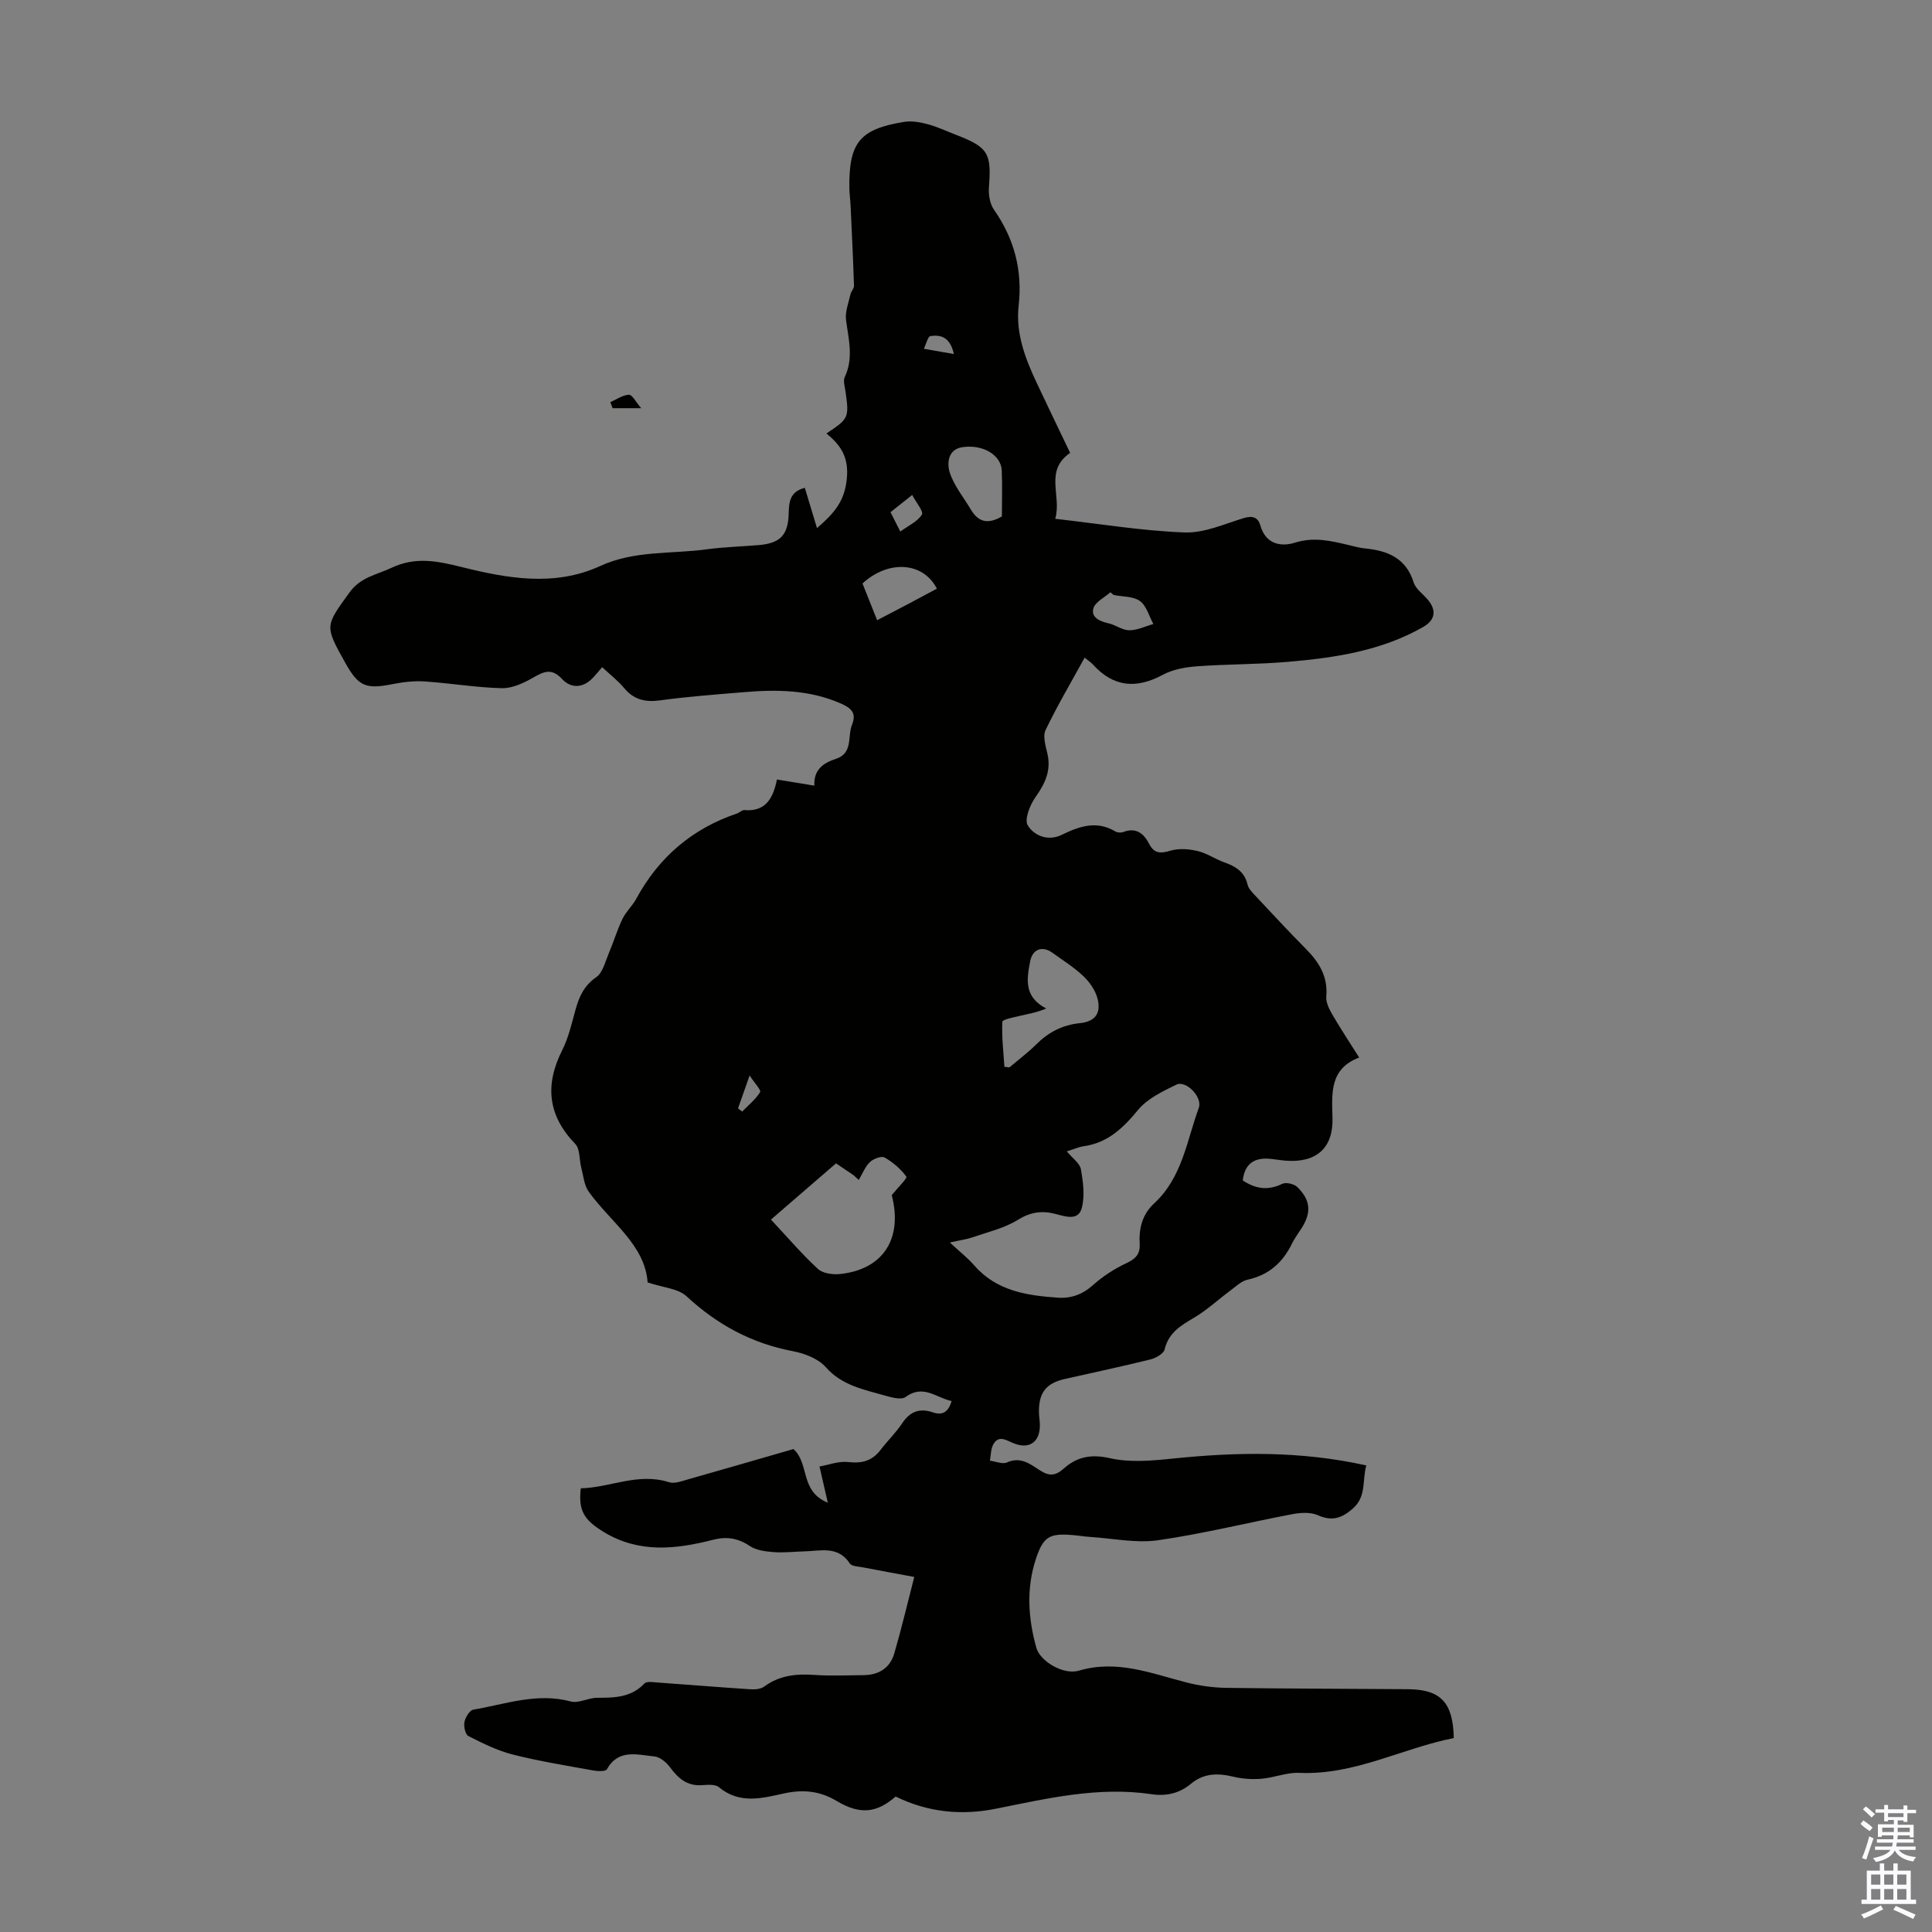 <svg enable-background="new 0 0 400 400" viewBox="0 0 400 400" xmlns="http://www.w3.org/2000/svg"><rect x="0" y="0" width="400" height="400" fill="#808080" stroke="none"/><path d="m185.43 371.95c-3.89 3.41-7.36 3.83-12.23.91-3.53-2.11-7.02-2.4-10.93-1.54-4.55 1.01-9.17 2.24-13.42-1.3-.77-.64-2.36-.5-3.55-.42-3.08.21-4.91-1.45-6.6-3.73-.75-1.01-2.07-2.11-3.22-2.22-3.51-.33-7.42-1.63-9.83 2.66-.26.47-1.84.42-2.75.26-5.61-1.02-11.25-1.92-16.77-3.32-3.17-.8-6.19-2.32-9.14-3.81-.64-.32-1.01-1.97-.84-2.88.19-.98 1.07-2.46 1.84-2.59 6.65-1.13 13.18-3.58 20.17-1.7 1.63.44 3.63-.76 5.45-.76 3.61 0 7.06-.05 9.83-2.97.49-.51 1.91-.25 2.88-.18 6.36.45 12.71.98 19.07 1.39.94.06 2.13-.04 2.84-.57 3.18-2.35 6.69-2.67 10.49-2.4 3.34.23 6.71.06 10.07.04 3.16-.02 5.48-1.48 6.36-4.49 1.49-5.11 2.71-10.31 4.14-15.84-3.56-.66-7.05-1.29-10.53-1.97-.98-.19-2.41-.2-2.82-.83-2.44-3.7-6.02-2.58-9.36-2.5-2.12.05-4.26.32-6.37.16-1.7-.13-3.63-.36-4.98-1.27-2.44-1.64-4.81-2-7.58-1.29-7.73 1.98-15.36 2.84-22.69-1.63-4.02-2.46-5.26-4.39-4.71-9.02 6.05-.13 11.88-3.32 18.27-1.26 1.12.36 2.62-.22 3.88-.58 7.39-2.09 14.77-4.24 21.88-6.29 3.38 3.06 1.26 8.72 7.11 11.11-.62-2.7-1.06-4.65-1.72-7.5 1.87-.32 3.98-1.15 5.95-.92 2.88.34 4.99-.26 6.73-2.56 1.42-1.87 3.15-3.52 4.44-5.47 1.61-2.44 3.62-3.18 6.3-2.27 1.99.68 3.23.05 3.93-2.33-3.17-.65-5.84-3.54-9.53-.84-.88.64-2.84.12-4.19-.27-4.42-1.27-8.95-2.07-12.34-5.91-1.55-1.76-4.38-2.84-6.8-3.3-8.53-1.62-15.67-5.49-22.02-11.37-1.75-1.62-4.85-1.79-8.06-2.87-.52-7.74-7.6-12.42-12.17-18.75-.98-1.35-1.12-3.32-1.57-5.03-.43-1.64-.22-3.84-1.23-4.88-5.72-5.92-6.33-12.24-2.7-19.44 1.29-2.56 1.95-5.47 2.72-8.27.75-2.74 1.76-5.06 4.31-6.82 1.34-.92 1.84-3.14 2.56-4.84 1.02-2.39 1.76-4.91 2.88-7.24.71-1.49 2.05-2.68 2.84-4.14 4.67-8.62 11.58-14.54 20.88-17.68.52-.18 1.03-.74 1.5-.7 4.53.4 6-2.62 6.76-6.33 2.71.44 5.1.83 7.74 1.27-.14-3.34 1.87-4.7 4.47-5.55 3.6-1.17 2.35-4.64 3.33-7.06.98-2.43-.15-3.45-2.36-4.42-6.5-2.84-13.25-2.9-20.09-2.32-5.79.48-11.6.92-17.36 1.7-3.06.41-5.39-.17-7.39-2.58-1.27-1.52-2.88-2.76-4.53-4.3-.77.89-1.37 1.65-2.04 2.33-2.03 2.06-4.47 2.05-6.24.14-2.19-2.36-3.8-1.57-6.05-.28-1.95 1.12-4.32 2.22-6.47 2.16-5.3-.13-10.57-1.03-15.87-1.39-2.18-.15-4.45.1-6.61.53-5.68 1.13-7.16.54-9.96-4.49-4.27-7.64-4.09-7.51.94-14.48 2.29-3.18 5.64-3.65 8.71-5.1 4.87-2.29 9.28-1.45 14.38-.18 9.44 2.36 19.31 4.18 28.82-.19 7.06-3.25 14.68-2.45 22.05-3.45 3.54-.48 7.13-.57 10.7-.87 4.51-.37 6.13-2.06 6.26-6.51.07-2.29.15-4.54 3.34-5.35.79 2.63 1.57 5.21 2.52 8.34 3.73-3.23 5.69-5.65 6.16-10.08.49-4.58-1.21-7.04-4.2-9.52 4.65-3.09 4.71-3.24 3.93-8.77-.14-.97-.51-2.14-.14-2.92 1.87-3.95.78-7.83.26-11.8-.22-1.7.53-3.54.91-5.29.14-.63.76-1.22.74-1.81-.18-5.52-.45-11.03-.7-16.54-.06-1.23-.24-2.45-.26-3.68-.11-9.43 2.13-12.2 11.36-13.7 1.56-.25 3.31.07 4.88.49 2.04.55 3.98 1.48 5.96 2.24 6.55 2.53 7.24 3.79 6.7 10.77-.12 1.54.18 3.45 1.03 4.67 4.22 6.03 5.94 12.58 5.12 19.89-.65 5.79 1.4 11.01 3.8 16.11 2.23 4.74 4.51 9.46 6.86 14.37-5.42 3.7-1.69 8.94-3.09 13.64 9.28 1.05 18.01 2.5 26.79 2.83 4.06.15 8.24-1.76 12.29-2.99 1.83-.55 2.94-.09 3.39 1.53 1.1 3.94 4.32 4.47 7.18 3.57 3.96-1.24 7.48-.36 11.16.51 1.09.26 2.18.57 3.28.68 4.7.46 8.53 1.96 10.12 7.04.43 1.37 1.95 2.4 2.95 3.6 1.86 2.23 1.49 4.22-1.01 5.65-8.69 4.95-18.31 6.37-28.03 7.2-6.23.54-12.52.46-18.76.92-2.4.18-4.98.63-7.06 1.75-5.5 2.97-10.23 2.58-14.49-2.12-.37-.41-.85-.71-1.72-1.42-2.78 5.07-5.65 9.92-8.08 14.98-.62 1.29.01 3.31.38 4.92.8 3.5-.5 6.19-2.48 8.99-1.14 1.61-2.34 4.62-1.6 5.82 1.35 2.2 4.23 3.36 7.1 1.95 3.63-1.78 7.2-2.98 11.06-.67.42.25 1.15.29 1.61.11 2.68-1.01 4.26.29 5.39 2.49 1.03 2 2.37 1.98 4.4 1.37 1.73-.51 3.82-.35 5.62.08 1.92.45 3.65 1.68 5.54 2.35 2.33.83 4.17 1.94 4.79 4.59.21.89 1.04 1.69 1.71 2.41 3.44 3.68 6.87 7.37 10.41 10.95 2.72 2.74 4.54 5.71 4.18 9.8-.1 1.19.57 2.57 1.21 3.68 1.68 2.89 3.53 5.68 5.6 8.97-6.21 2.35-5.64 7.5-5.52 12.6.14 6.18-3.39 9.26-9.74 8.75-1.11-.09-2.22-.3-3.33-.39-3.19-.26-5.11 1.08-5.51 4.48 2.61 1.75 5.21 2.16 8.18.71.77-.38 2.44.01 3.1.65 2.8 2.73 2.96 5.3.88 8.57-.66 1.04-1.42 2.03-1.96 3.13-1.91 3.93-4.78 6.53-9.19 7.49-1.31.29-2.46 1.43-3.61 2.28-2.5 1.85-4.81 4.02-7.47 5.59-2.76 1.63-5.28 3.1-6.11 6.58-.21.89-1.83 1.79-2.96 2.07-5.86 1.45-11.76 2.71-17.65 4.03-3.86.86-5.42 2.78-5.41 6.72 0 .89.16 1.78.19 2.68.1 3.7-2.25 5.35-5.67 3.82-1.52-.68-2.96-1.54-3.99.38-.51.95-.47 2.21-.68 3.33 1.2.15 2.61.78 3.54.36 2.82-1.27 4.81.34 6.8 1.63 1.9 1.23 3.21 1.2 4.95-.36 2.69-2.41 5.64-3.04 9.54-2.15 4.12.94 8.67.53 12.96.09 13.3-1.38 26.53-1.61 40.14 1.41-.88 3.09.08 6.41-2.79 8.93-2.22 1.95-4.26 2.71-7.18 1.4-1.48-.66-3.51-.58-5.18-.27-9.33 1.77-18.58 4.08-27.97 5.43-4.54.65-9.32-.38-14-.68-1.23-.08-2.44-.29-3.67-.39-4.77-.39-6.06.27-7.59 4.85-2.05 6.13-1.65 12.38.07 18.5.77 2.75 5.55 5.68 8.82 4.72 7.89-2.33 14.94.57 22.25 2.44 2.67.69 5.48 1.08 8.23 1.12 12.53.18 25.07.18 37.6.28 6.79.05 9.38 2.72 9.52 10.12-10.66 2.09-20.56 7.72-32 7.2-2.57-.12-5.17 1-7.79 1.22-1.94.16-3.99.03-5.88-.43-3.21-.77-6.09-.74-8.77 1.49-2.34 1.95-5.08 2.6-8.14 2.14-10.95-1.63-21.51.86-32.14 2.99-7.01 1.43-14.01.84-20.84-2.51zm35.44-133.57c1.23 1.48 2.71 2.48 2.92 3.7.46 2.62.84 5.5.19 8-.72 2.78-3.46 1.76-5.45 1.25-2.85-.73-5.2-.39-7.84 1.25-2.75 1.71-6.11 2.48-9.24 3.56-1.32.46-2.74.64-4.79 1.11 2.02 1.88 3.69 3.18 5.05 4.74 4.61 5.3 10.87 6.23 17.29 6.68 2.76.19 5.13-.66 7.31-2.62 2.03-1.82 4.43-3.37 6.91-4.53 1.9-.89 2.86-1.89 2.74-3.95-.19-3.24.52-6.14 3.03-8.46 5.76-5.31 6.72-12.91 9.21-19.76.8-2.21-2.64-5.76-4.66-4.78-2.83 1.38-5.97 2.87-7.9 5.21-3.11 3.77-6.29 6.84-11.3 7.54-.99.14-1.93.58-3.47 1.06zm-36.24 9.06c1.28-1.58 3.25-3.51 3.02-3.83-1.16-1.59-2.77-2.98-4.5-3.96-.66-.37-2.34.26-3.05.95-1.01.98-1.55 2.44-2.3 3.7-.37-.33-.73-.67-1.1-1-1.17-.79-2.34-1.58-3.61-2.44-4.36 3.77-8.56 7.39-13.47 11.64 3.34 3.57 6.34 7.09 9.71 10.21 1.02.95 3.12 1.22 4.65 1.06 8.95-.98 12.95-7.39 10.65-16.33zm23.32-26.57c.35.04.7.08 1.05.12 1.85-1.58 3.81-3.04 5.53-4.75 2.55-2.53 5.43-4.04 9.06-4.41 3.15-.32 4.44-2.06 3.63-5.12-.44-1.69-1.63-3.39-2.93-4.62-1.93-1.83-4.23-3.26-6.4-4.83-2.08-1.5-4.11-.77-4.6 1.74-.71 3.67-1.36 7.39 3.32 9.8-1.96.84-3.69 1.1-5.4 1.51-1.31.31-3.66.76-3.69 1.23-.14 3.1.23 6.22.43 9.33zm-.52-113.95c0-3.09.11-6.32-.03-9.54-.14-3.16-3.9-5.45-8.18-4.79-3.01.46-3.18 3.4-2.58 5.26.89 2.73 2.86 5.11 4.36 7.64 1.41 2.35 3.26 3.28 6.43 1.43zm-25.83 21.49c2.42-1.26 4.38-2.27 6.34-3.31 2.02-1.07 4.03-2.16 6.03-3.22-2.86-5.6-10.07-5.98-15.4-1.08.96 2.41 1.93 4.86 3.03 7.61zm48.98-5.22c-.23-.19-.46-.38-.69-.57-1.23 1.1-3.14 2.01-3.52 3.35-.51 1.81 1.27 2.67 3.07 3.06 1.5.33 2.91 1.45 4.36 1.46 1.66.01 3.33-.83 4.99-1.3-.89-1.63-1.42-3.77-2.79-4.76s-3.58-.87-5.42-1.24zm-46.21-17.15c.6 1.19 1.14 2.26 2.03 4.01 1.7-1.24 3.57-2.07 4.47-3.51.39-.63-1.19-2.5-2.01-4.06-1.84 1.46-2.97 2.36-4.49 3.56zm13.13-32.74c-.88-3.78-2.94-3.96-4.84-3.73-.56.07-.93 1.71-1.39 2.64 1.86.32 3.72.65 6.23 1.09zm-44.7 156.18c.29.22.57.44.86.66 1.28-1.31 2.76-2.5 3.71-4.02.26-.41-1.11-1.83-2.17-3.46-1.04 2.96-1.72 4.89-2.4 6.82z" fill="#010100"/><path d="m126.36 83.26c1.28-.56 2.55-1.48 3.86-1.53.68-.02 1.41 1.49 2.53 2.78-2.55 0-4.24 0-5.92 0-.16-.42-.32-.84-.47-1.25z" fill="#010100"/><g fill="#fbfafc"><path d="m385.2 377.6.6-.7c.6.4 1.3.9 1.9 1.5l-.6.7c-.8-.5-1.4-1-1.9-1.5zm.3 7.1c.6-1.4 1.1-2.9 1.5-4.5.3.1.6.3.9.4-.5 1.4-1 2.9-1.5 4.4zm.2-10.1.6-.6c.7.5 1.3 1.1 1.9 1.6l-.7.7c-.6-.6-1.2-1.2-1.8-1.7zm8.4-.8h.8v.9h1.8v.7h-1.8v1.8h-.8v-.3h-1.2v.9h3.3v2.6h-.8v-.4h-2.5c0 .3 0 .6-.1.8h3.4v.7h-3.5c0 .3-.1.6-.1.8h4v.7h-3.5c.7.9 1.9 1.3 3.6 1.5-.2.2-.4.5-.6.9-1.9-.3-3.2-1.1-3.8-2.3-.5 1.1-1.8 2-3.9 2.4-.2-.3-.4-.5-.6-.8 1.9-.4 3.1-.9 3.6-1.7h-3.2v-.7h3.5c.1-.2.1-.5.2-.8h-3.3v-.7h3.4c0-.2 0-.5 0-.8h-2.4v.3h-.8v-2.6h3.3v-.9h-1.2v.3h-.8v-1.8h-1.8v-.7h1.8v-.9h.8v.9h3.2zm-4.4 5.5h2.4c0-.3 0-.6 0-.9h-2.4zm1.2-3.1h3.2v-.8h-3.2zm4.4 2.2h-2.4v.9h2.5v-.9z"/><path d="m389.2 385.8h.9v1.5h1.9v-1.5h.9v1.5h2.7v6h1.1v.9h-11.3v-.9h1.1v-6h2.7zm.2 8.7.5.8c-1.2.6-2.5 1.3-4 1.9-.2-.3-.3-.6-.6-.8 1.6-.6 3-1.3 4.1-1.9zm-2-4.3h1.9v-2.1h-1.9zm0 3.1h1.9v-2.2h-1.9zm2.7-3.1h1.9v-2.1h-1.9zm0 3.1h1.9v-2.2h-1.9zm2.4 1.3c1.4.6 2.7 1.2 4.1 1.8l-.5.9c-1.5-.7-2.8-1.4-4.1-1.9zm2.2-6.5h-1.9v2.1h1.9zm-1.9 5.2h1.9v-2.2h-1.9z"/></g></svg>